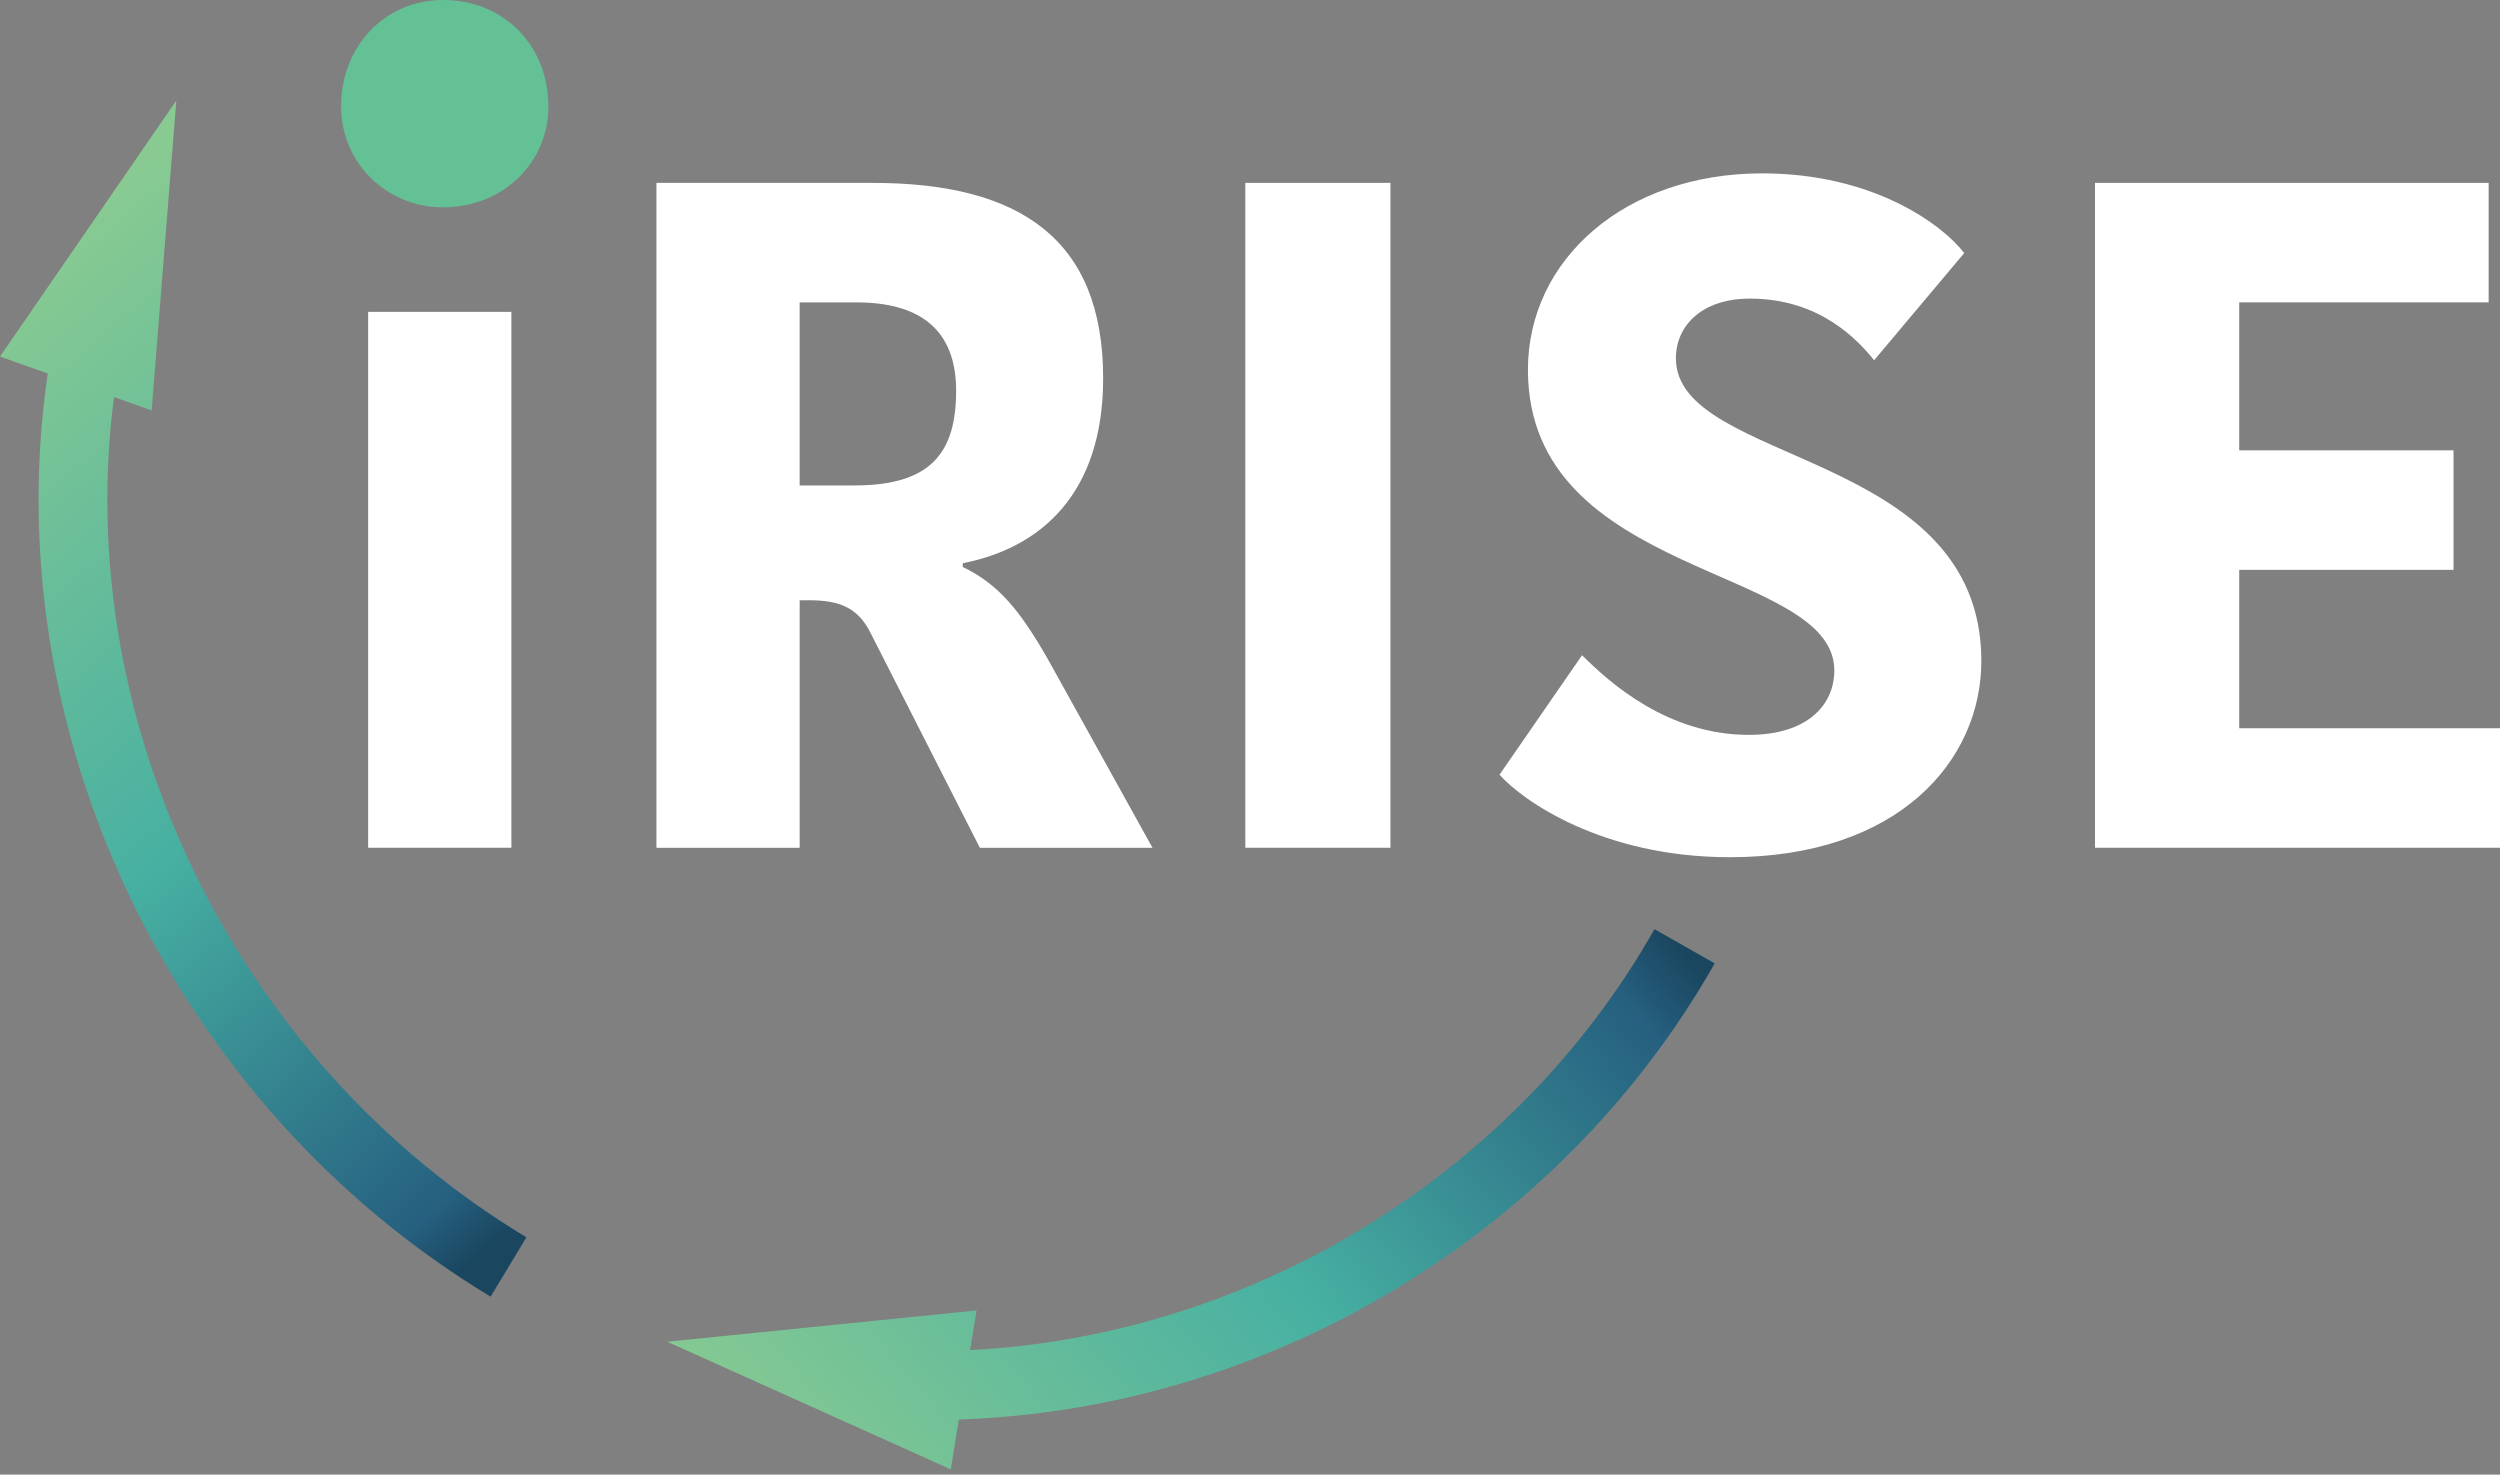 <?xml version="1.0" encoding="utf-8"?>
<!-- Generator: Adobe Illustrator 14.0.0, SVG Export Plug-In . SVG Version: 6.00 Build 43363)  -->
<!DOCTYPE svg PUBLIC "-//W3C//DTD SVG 1.1//EN" "http://www.w3.org/Graphics/SVG/1.1/DTD/svg11.dtd">
<svg version="1.1" id="Capa_1" xmlns="http://www.w3.org/2000/svg" xmlns:xlink="http://www.w3.org/1999/xlink" x="0px" y="0px"
	 width="98.36px" height="58.018px" viewBox="0 0 98.36 58.018" enable-background="new 0 0 98.36 58.018" xml:space="preserve">
<rect x="0" y="0" width="98.36" height="58.018" fill="#808080" stroke="none"/>
<rect x="14.485" y="12.27" fill="#FFFFFF" width="5.635" height="21.084"/>
<path fill="#64C195" d="M17.428,0c-2.238,0-4.008,1.771-4.008,4.195c0,2.191,1.77,3.962,4.008,3.962
	c2.376,0,4.148-1.771,4.148-3.962C21.576,1.771,19.804,0,17.428,0z"/>
<path fill="#FFFFFF" d="M37.879,22.307v-0.148c3.06-0.597,5.523-2.724,5.523-7.276c0-5.485-3.285-7.687-9.068-7.687h-8.507v26.159
	h5.635v-9.739h0.373c1.194,0,1.903,0.298,2.388,1.231l4.328,8.508h6.792l-3.993-7.202C40.118,23.95,39.26,22.979,37.879,22.307z
	 M33.625,19.099h-2.164v-7.202H33.7c2.5,0,3.918,1.083,3.918,3.471C37.618,17.793,36.648,19.099,33.625,19.099z"/>
<rect x="48.996" y="7.195" fill="#FFFFFF" width="5.71" height="26.159"/>
<path fill="#FFFFFF" d="M65.937,14.099c0-1.306,1.044-2.351,2.911-2.351c2.76,0,4.253,1.642,4.888,2.425l3.544-4.217
	c-0.857-1.12-3.581-3.135-7.947-3.135c-5.41,0-9.218,3.396-9.218,7.726c0,8.246,12.054,7.686,12.054,11.829
	c0,1.381-1.083,2.537-3.357,2.537c-3.173,0-5.45-2.015-6.567-3.135l-3.248,4.702c0.896,1.008,4.03,3.246,9.067,3.246
	c6.643,0,9.89-3.805,9.89-7.724C77.952,17.681,65.937,18.315,65.937,14.099z"/>
<polygon fill="#FFFFFF" points="88.1,28.652 88.1,22.42 96.531,22.42 96.531,17.718 88.1,17.718 88.1,11.896 97.913,11.896 
	97.913,7.195 82.426,7.195 82.426,33.354 98.36,33.354 98.36,28.652 "/>
<linearGradient id="SVGID_1_" gradientUnits="userSpaceOnUse" x1="31.339" y1="60.056" x2="62.563" y2="33.157">
	<stop  offset="0" style="stop-color:#88CA92"/>
	<stop  offset="0.512" style="stop-color:#47B0A2"/>
	<stop  offset="0.926" style="stop-color:#266080"/>
	<stop  offset="1" style="stop-color:#1A465F"/>
</linearGradient>
<path fill="url(#SVGID_1_)" d="M67.464,37.902l-2.371-1.344c-5.495,9.699-15.88,15.997-26.924,16.559l0.253-1.559l-12.17,1.231
	l11.155,5.021l0.319-1.962C49.9,55.449,61.417,48.573,67.464,37.902z"/>
<linearGradient id="SVGID_2_" gradientUnits="userSpaceOnUse" x1="-1.164" y1="12.341" x2="26.116" y2="43.855">
	<stop  offset="0" style="stop-color:#88CA92"/>
	<stop  offset="0.512" style="stop-color:#47B0A2"/>
	<stop  offset="0.926" style="stop-color:#266080"/>
	<stop  offset="0.987" style="stop-color:#1A465F"/>
</linearGradient>
<path fill="url(#SVGID_2_)" d="M4.485,15.622l1.482,0.527l0.97-12.194L0,14.029l1.88,0.667c-2.073,14.051,4.879,28.756,17.423,36.32
	l1.408-2.334C9.251,41.772,2.817,28.446,4.485,15.622z"/>
</svg>
